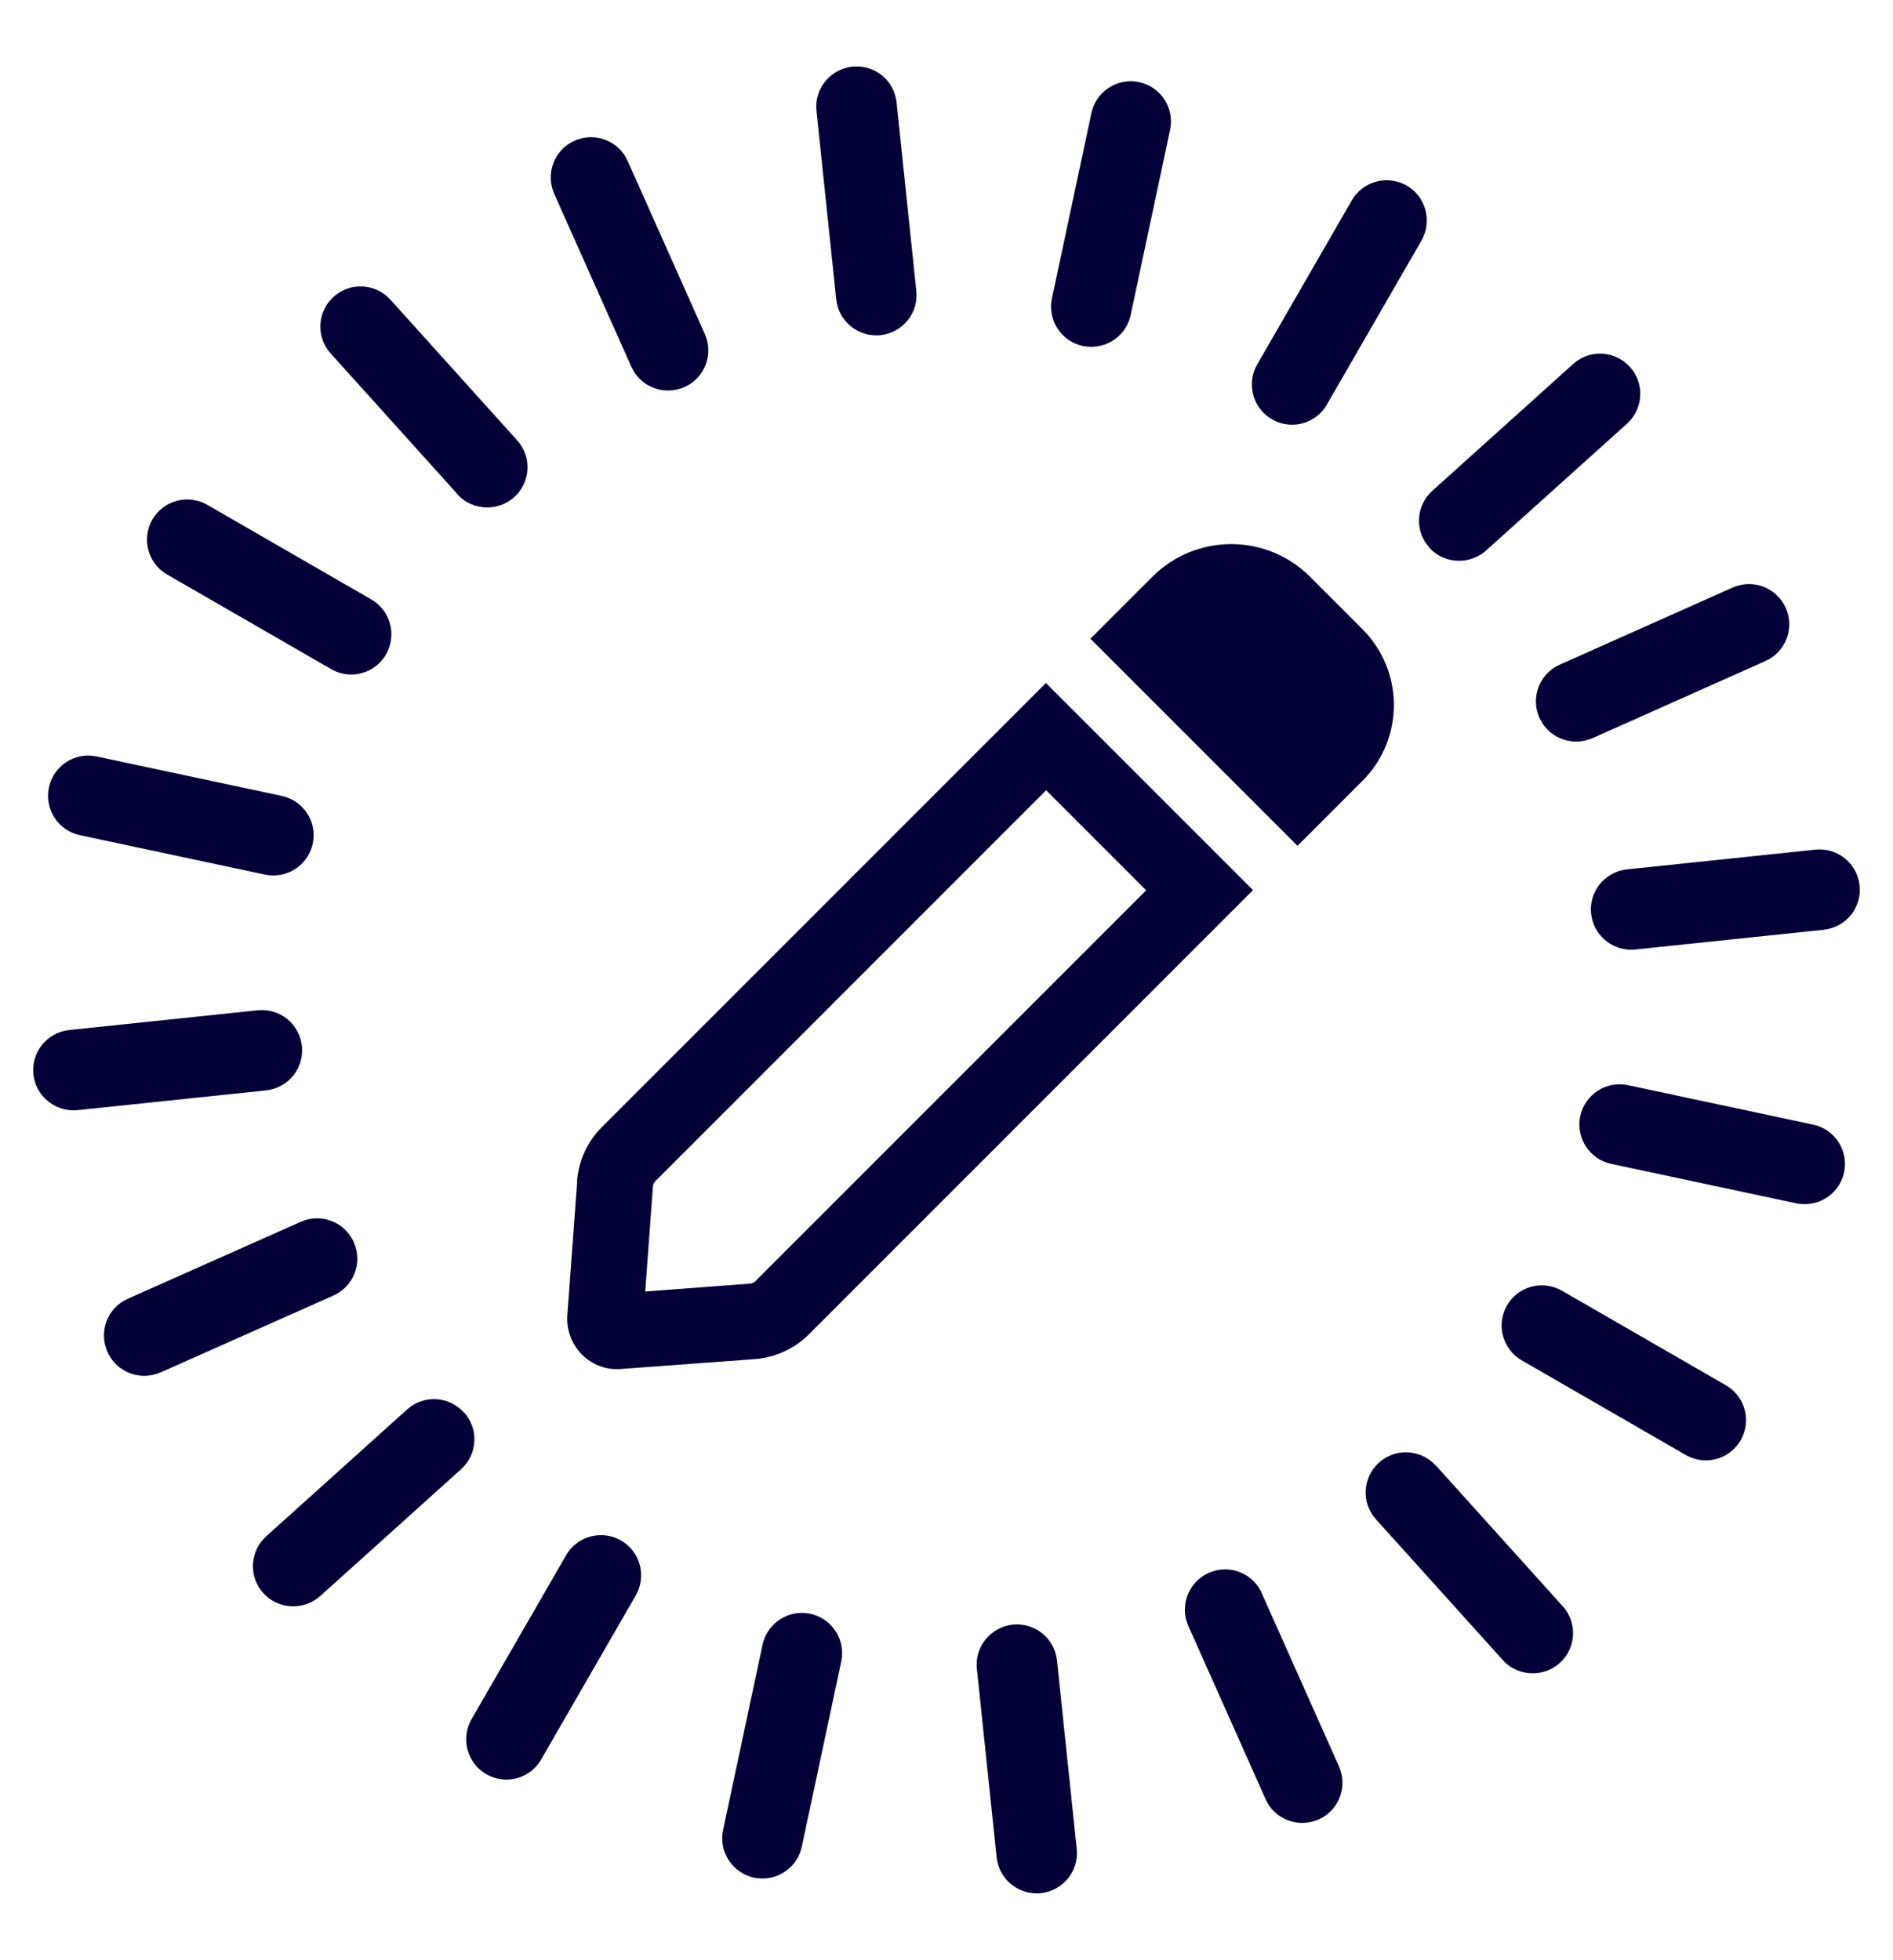 <svg width="57" height="59" viewBox="0 0 57 59" fill="none" xmlns="http://www.w3.org/2000/svg">
<g clip-path="url(#clip0_7085_1166)">
<path d="M55.994 26.658C55.921 25.991 55.334 25.513 54.661 25.579L48.989 26.173C48.322 26.246 47.837 26.84 47.91 27.506C47.977 28.131 48.504 28.591 49.116 28.591C49.158 28.591 49.201 28.591 49.243 28.585L54.915 27.991C55.582 27.919 56.067 27.325 55.994 26.658Z" fill="#040037"/>
<path d="M46.353 21.604C46.553 22.058 46.995 22.325 47.462 22.325C47.625 22.325 47.795 22.289 47.953 22.222L53.158 19.901C53.77 19.628 54.043 18.913 53.77 18.301C53.498 17.689 52.782 17.416 52.17 17.689L46.965 20.01C46.353 20.283 46.08 20.998 46.353 21.61V21.604Z" fill="#040037"/>
<path d="M43.032 16.483C43.268 16.75 43.601 16.883 43.935 16.883C44.226 16.883 44.517 16.78 44.747 16.574L48.989 12.757C49.486 12.308 49.528 11.545 49.08 11.048C48.631 10.551 47.868 10.508 47.371 10.957L43.129 14.775C42.632 15.223 42.589 15.987 43.038 16.483H43.032Z" fill="#040037"/>
<path d="M38.299 12.623C38.493 12.732 38.699 12.787 38.905 12.787C39.323 12.787 39.729 12.569 39.953 12.181L42.802 7.242C43.135 6.66 42.935 5.921 42.359 5.588C41.778 5.254 41.038 5.454 40.705 6.03L37.857 10.969C37.523 11.551 37.723 12.29 38.299 12.623Z" fill="#040037"/>
<path d="M32.608 10.417C32.693 10.435 32.778 10.441 32.863 10.441C33.42 10.441 33.923 10.054 34.045 9.484L35.232 3.909C35.372 3.254 34.954 2.612 34.299 2.473C33.645 2.333 33.002 2.751 32.863 3.406L31.675 8.981C31.536 9.635 31.954 10.278 32.608 10.417Z" fill="#040037"/>
<path d="M25.179 9.011C25.246 9.636 25.773 10.096 26.385 10.096C26.428 10.096 26.47 10.096 26.512 10.09C27.179 10.017 27.664 9.424 27.591 8.757L26.997 3.085C26.924 2.418 26.343 1.94 25.664 2.006C24.997 2.079 24.513 2.673 24.585 3.339L25.179 9.011Z" fill="#040037"/>
<path d="M19.01 11.035C19.21 11.49 19.652 11.757 20.119 11.757C20.283 11.757 20.453 11.72 20.61 11.653C21.222 11.381 21.495 10.666 21.222 10.054L18.901 4.848C18.628 4.236 17.913 3.963 17.301 4.236C16.689 4.509 16.416 5.224 16.689 5.836L19.01 11.041V11.035Z" fill="#040037"/>
<path d="M13.768 14.877C14.005 15.144 14.338 15.277 14.671 15.277C14.962 15.277 15.253 15.174 15.483 14.968C15.98 14.52 16.023 13.756 15.574 13.259L11.757 9.023C11.308 8.526 10.545 8.484 10.048 8.932C9.551 9.381 9.508 10.144 9.957 10.641L13.775 14.877H13.768Z" fill="#040037"/>
<path d="M5.03 17.295L9.969 20.143C10.163 20.253 10.369 20.307 10.575 20.307C10.993 20.307 11.399 20.089 11.623 19.701C11.957 19.119 11.757 18.38 11.181 18.047L6.242 15.198C5.66 14.865 4.921 15.065 4.588 15.641C4.254 16.223 4.454 16.962 5.03 17.295Z" fill="#040037"/>
<path d="M2.406 25.143L7.981 26.331C8.066 26.349 8.151 26.355 8.235 26.355C8.793 26.355 9.296 25.967 9.417 25.397C9.557 24.743 9.138 24.101 8.484 23.961L2.909 22.773C2.254 22.634 1.612 23.052 1.473 23.707C1.333 24.361 1.751 25.003 2.406 25.143Z" fill="#040037"/>
<path d="M9.09 31.494C9.017 30.827 8.436 30.348 7.757 30.415L2.085 31.009C1.418 31.081 0.934 31.675 1.006 32.342C1.073 32.966 1.6 33.427 2.212 33.427C2.255 33.427 2.297 33.427 2.339 33.421L8.012 32.827C8.678 32.754 9.163 32.16 9.09 31.494Z" fill="#040037"/>
<path d="M10.653 37.396C10.381 36.784 9.666 36.511 9.054 36.784L3.848 39.099C3.236 39.371 2.963 40.087 3.236 40.699C3.436 41.153 3.878 41.42 4.345 41.42C4.509 41.42 4.678 41.383 4.836 41.317L10.041 39.002C10.653 38.729 10.926 38.014 10.653 37.402V37.396Z" fill="#040037"/>
<path d="M13.968 42.523C13.52 42.026 12.756 41.983 12.259 42.432L8.017 46.25C7.521 46.698 7.478 47.462 7.927 47.959C8.163 48.225 8.496 48.358 8.829 48.358C9.12 48.358 9.411 48.255 9.642 48.05L13.883 44.232C14.38 43.783 14.423 43.02 13.974 42.523H13.968Z" fill="#040037"/>
<path d="M18.701 46.377C18.119 46.043 17.38 46.243 17.047 46.819L14.198 51.758C13.865 52.34 14.065 53.079 14.641 53.412C14.835 53.521 15.041 53.576 15.247 53.576C15.665 53.576 16.071 53.358 16.295 52.97L19.143 48.031C19.477 47.449 19.277 46.71 18.701 46.377Z" fill="#040037"/>
<path d="M24.397 48.583C23.743 48.444 23.101 48.862 22.961 49.516L21.773 55.091C21.634 55.746 22.052 56.388 22.707 56.528C22.791 56.546 22.876 56.552 22.961 56.552C23.519 56.552 24.022 56.164 24.143 55.594L25.331 50.019C25.47 49.365 25.052 48.722 24.397 48.583Z" fill="#040037"/>
<path d="M31.827 49.989C31.754 49.322 31.166 48.843 30.494 48.91C29.827 48.983 29.342 49.577 29.415 50.243L30.009 55.915C30.076 56.539 30.603 57 31.215 57C31.257 57 31.3 57 31.342 56.994C32.009 56.921 32.493 56.327 32.421 55.661L31.827 49.989Z" fill="#040037"/>
<path d="M37.996 47.965C37.723 47.353 37.008 47.08 36.396 47.353C35.784 47.626 35.511 48.341 35.784 48.953L38.105 54.158C38.305 54.613 38.747 54.879 39.214 54.879C39.377 54.879 39.547 54.843 39.705 54.776C40.317 54.504 40.59 53.788 40.317 53.176L37.996 47.971V47.965Z" fill="#040037"/>
<path d="M43.232 44.122C42.783 43.626 42.02 43.583 41.523 44.032C41.026 44.48 40.983 45.243 41.432 45.74L45.25 49.976C45.486 50.243 45.819 50.376 46.153 50.376C46.444 50.376 46.734 50.273 46.965 50.067C47.462 49.619 47.504 48.855 47.056 48.358L43.238 44.122H43.232Z" fill="#040037"/>
<path d="M51.97 41.705L47.031 38.857C46.449 38.523 45.71 38.723 45.377 39.299C45.043 39.875 45.243 40.62 45.819 40.953L50.758 43.802C50.952 43.911 51.158 43.965 51.364 43.965C51.782 43.965 52.188 43.747 52.412 43.359C52.746 42.778 52.546 42.038 51.97 41.705Z" fill="#040037"/>
<path d="M54.594 33.857L49.019 32.669C48.365 32.53 47.722 32.948 47.583 33.603C47.444 34.257 47.862 34.899 48.516 35.039L54.091 36.227C54.176 36.245 54.261 36.251 54.346 36.251C54.903 36.251 55.406 35.863 55.528 35.293C55.667 34.639 55.249 33.996 54.594 33.857Z" fill="#040037"/>
<path d="M17.38 35.56L17.083 39.596C17.053 40.032 17.21 40.462 17.52 40.778C17.829 41.087 18.259 41.25 18.695 41.214L22.731 40.917C23.343 40.868 23.919 40.608 24.355 40.172L37.73 26.797L31.494 20.561L18.119 33.936C17.683 34.372 17.423 34.948 17.374 35.56H17.38ZM19.659 35.73C19.659 35.663 19.695 35.596 19.738 35.554L31.5 23.791L34.512 26.803L22.749 38.566C22.701 38.614 22.64 38.644 22.574 38.644L19.428 38.881L19.659 35.736V35.73Z" fill="#040037"/>
<path d="M41.026 18.944L39.444 17.362C38.136 16.053 36.014 16.053 34.7 17.362L32.833 19.229L39.069 25.464L41.026 23.507C42.286 22.246 42.286 20.204 41.026 18.944Z" fill="#040037"/>
</g>
<defs>
<clipPath id="clip0_7085_1166">
<rect width="55" height="55" fill="white" transform="translate(1 2)"/>
</clipPath>
</defs>
</svg>
